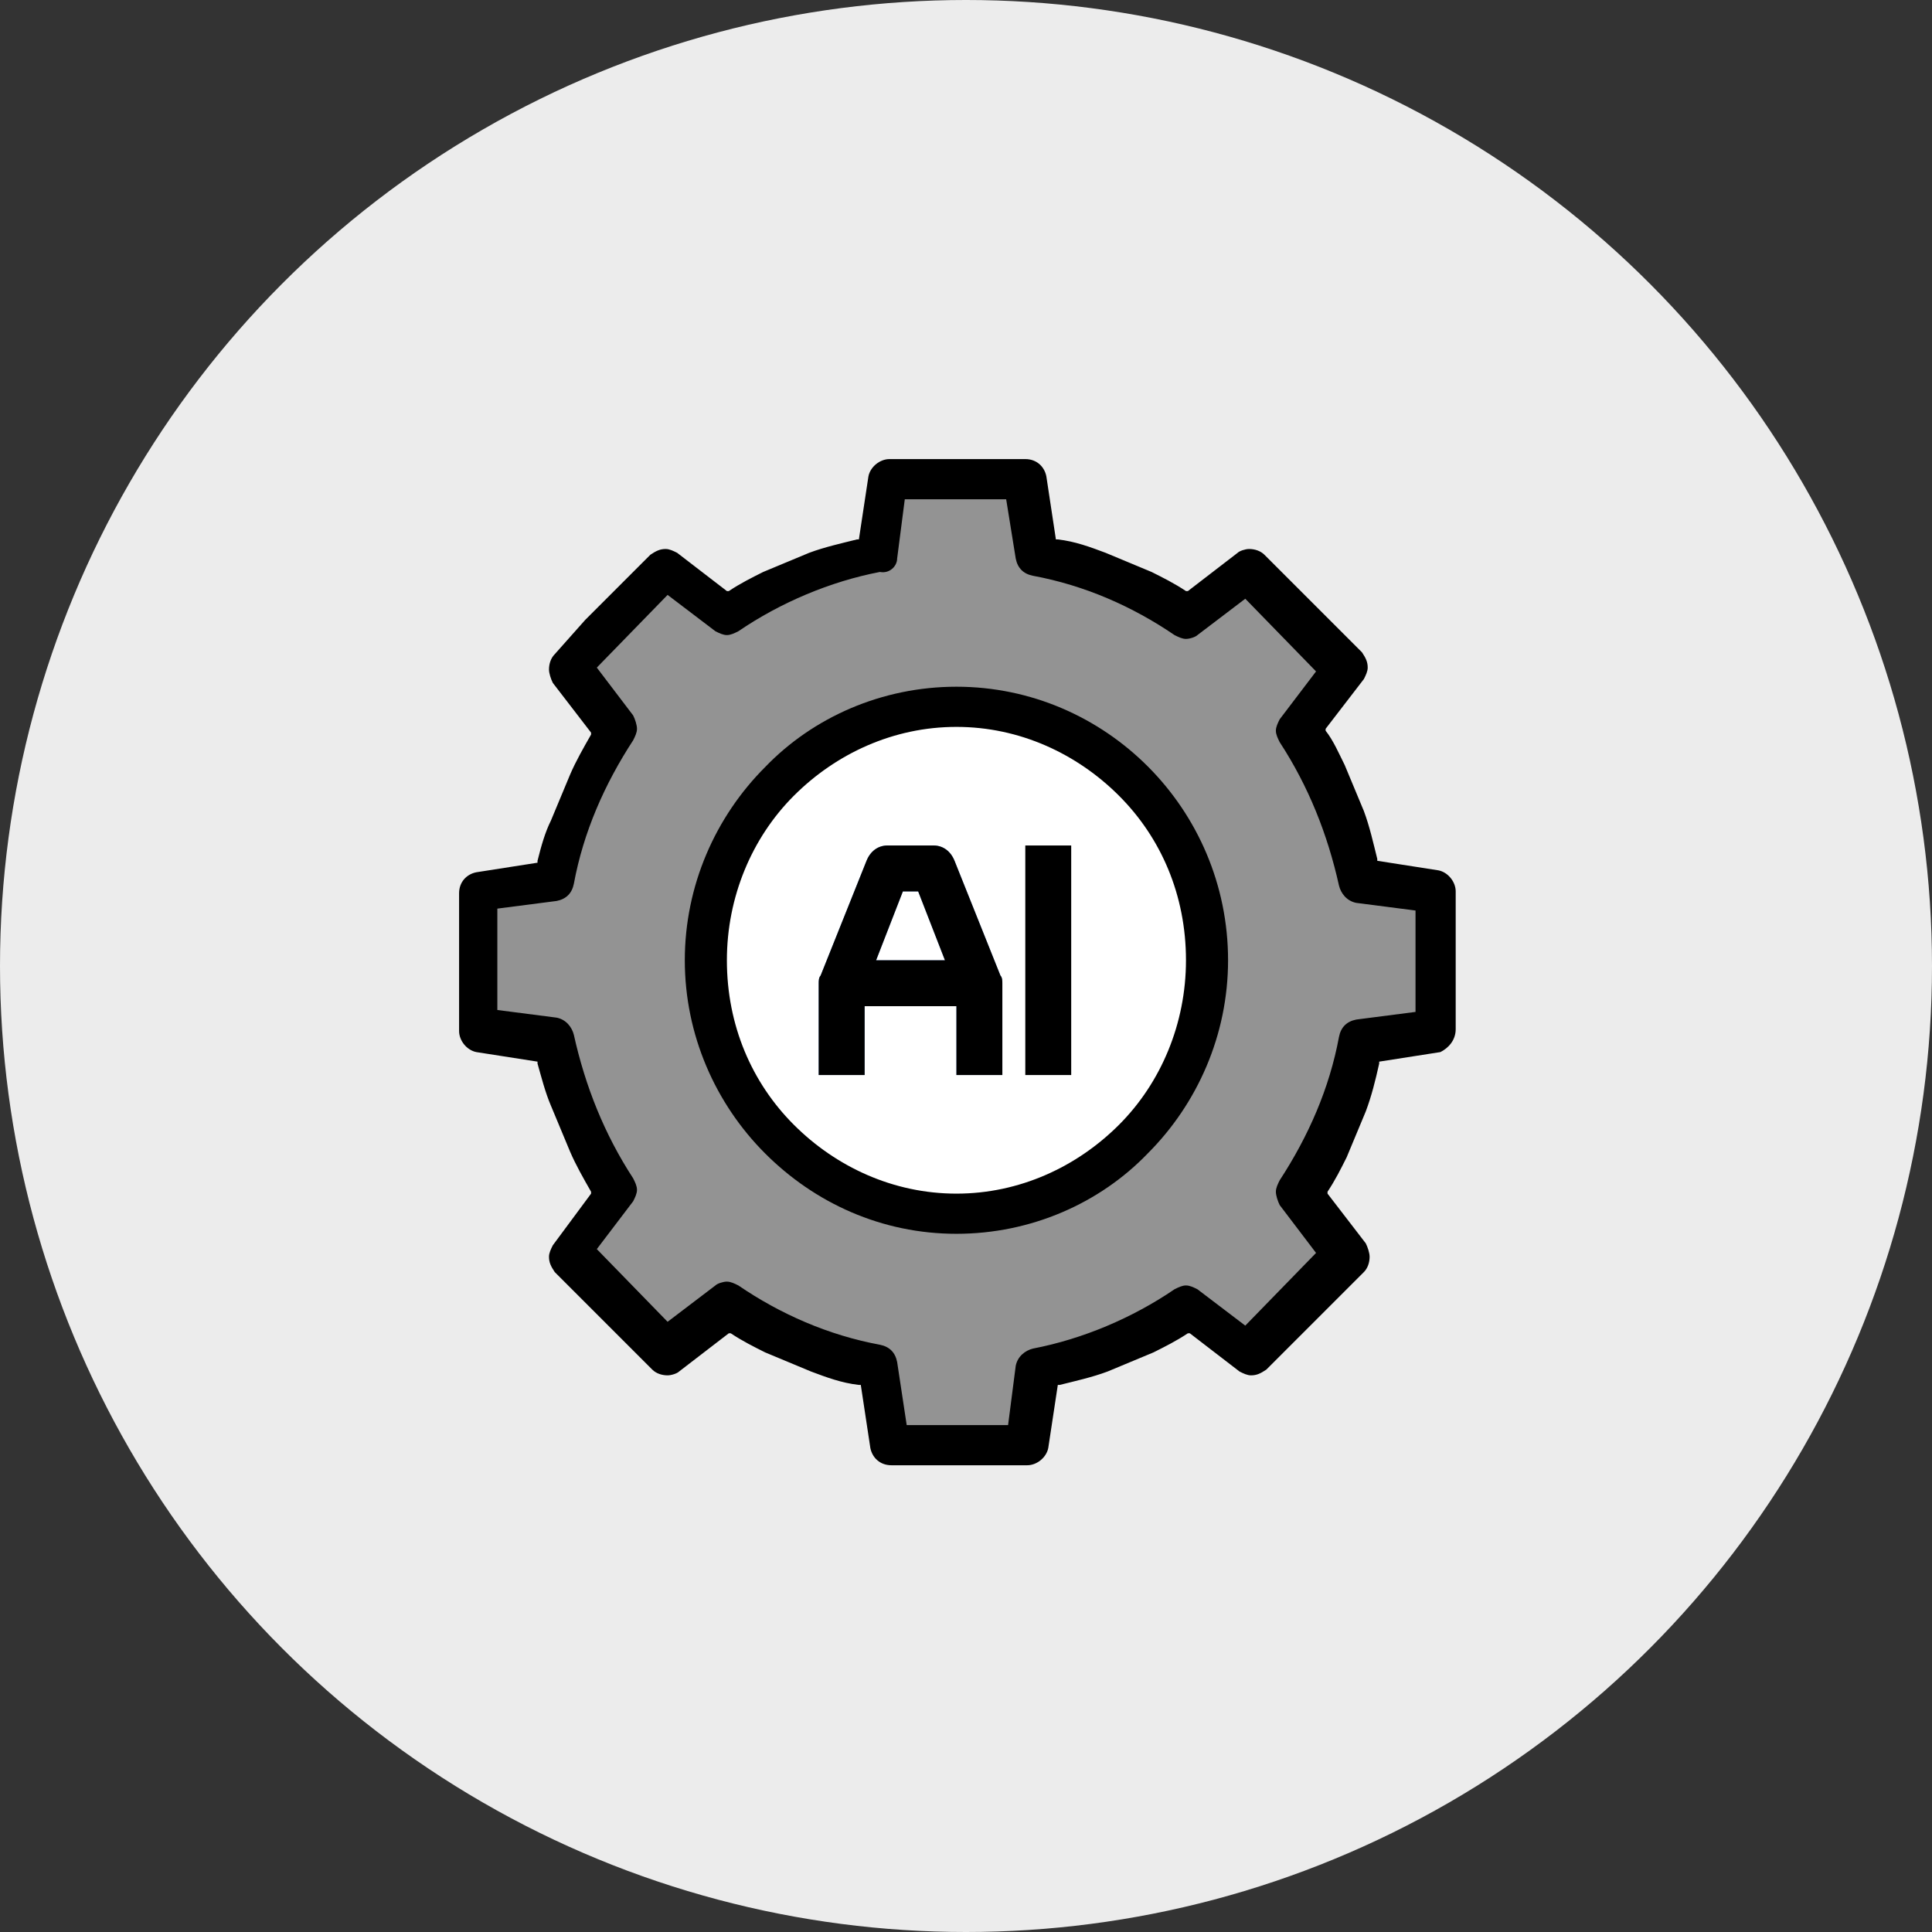 <svg width="101" height="101" viewBox="0 0 101 101" fill="none" xmlns="http://www.w3.org/2000/svg">
<rect x="0" y="0" width="101" height="101" fill="#333333" stroke="none"/>
<circle cx="50.5" cy="50.5" r="50.5" fill="#ECECEC"/>
<path d="M75 53.8V46.6L71 46C70.5 43.2 69.4 40.5 67.8 38.2L70.2 35L65.2 29.9L62 32.3C59.6 30.7 57 29.6 54.2 29L53.6 25H46.5L45.9 29C43.1 29.6 40.4 30.7 38.1 32.3L34.9 29.9L29.9 35L32.3 38.2C30.6 40.5 29.5 43.2 29 46L25 46.6V53.8L29 54.4C29.5 57.2 30.6 59.9 32.2 62.2L29.8 65.4L34.8 70.5L38 68.1C40.4 69.7 43 70.8 45.8 71.4L46.4 75.4H53.5L54.1 71.4C56.9 70.8 59.6 69.7 61.9 68.1L65.1 70.5L70.1 65.4L67.8 62.2C69.4 59.8 70.5 57.1 71 54.3L75 53.8Z" fill="#939393"/>
<path d="M50 63.4C57.2 63.4 63.1 57.5 63.1 50.2C63.1 42.9 57.2 37 50 37C42.8 37 36.9 42.9 36.9 50.2C36.9 57.5 42.8 63.4 50 63.4Z" fill="white"/>
<path d="M50 37C42.8 37 36.9 42.9 36.9 50.2C36.9 53.1 37.9 56 39.6 58.3C45.3 62.8 53.5 61.7 58 55.9C61.6 51.1 61.6 44.5 58 39.8C55.7 38 52.9 37 50 37Z" fill="white"/>
<path d="M49.9 45C49.7 44.5 49.3 44.2 48.8 44.2H46.4C45.9 44.2 45.5 44.5 45.3 45L42.9 51C42.8 51.1 42.8 51.3 42.8 51.4V56.2H45.2V52.6H50V56.2H52.4V51.4C52.4 51.3 52.4 51.1 52.3 51L49.9 45ZM47.2 46.6H48L49.4 50.2H45.8L47.2 46.6Z" fill="#5E87CA"/>
<path d="M49.9 45C49.7 44.5 49.3 44.2 48.8 44.2H46.4C45.9 44.2 45.5 44.5 45.3 45L42.9 51C42.8 51.1 42.8 51.3 42.8 51.4V56.2H45.2V52.6H50V56.2H52.4V51.4C52.4 51.3 52.4 51.1 52.3 51L49.9 45ZM47.2 46.6H48L49.4 50.2H45.8L47.2 46.6Z" fill="black"/>
<path d="M53.6 44.2H56V56.2H53.6V44.2Z" fill="black"/>
<path d="M50 35.9C46.1 35.9 42.5 37.5 40 40.1C37.4 42.7 35.8 46.3 35.8 50.2C35.8 54.1 37.4 57.7 40 60.3C42.6 62.9 46.1 64.5 50 64.5C53.9 64.5 57.5 62.9 60 60.3C62.6 57.7 64.2 54.1 64.2 50.2C64.2 42.3 57.8 35.9 50 35.9ZM58.5 58.8C56.3 61 53.3 62.4 50 62.4C46.7 62.4 43.7 61 41.5 58.8C39.3 56.6 38 53.6 38 50.2C38 46.9 39.3 43.8 41.5 41.6C43.7 39.4 46.7 38 50 38C53.3 38 56.3 39.4 58.5 41.6C60.7 43.8 62 46.8 62 50.2C62 53.5 60.7 56.6 58.5 58.8Z" fill="black"/>
<path d="M76.1 53.8V46.6C76.1 46.1 75.7 45.6 75.2 45.5L72 45V44.9C71.8 44.1 71.6 43.2 71.3 42.4L70.3 40C70 39.4 69.7 38.7 69.3 38.2V38.1L71.3 35.5C71.4 35.3 71.5 35.1 71.5 34.9C71.5 34.6 71.4 34.4 71.2 34.1L69.5 32.4L67.8 30.7L66.1 29C65.9 28.8 65.6 28.7 65.3 28.7C65.1 28.7 64.8 28.8 64.7 28.9L62.1 30.9H62C61.4 30.5 60.8 30.2 60.2 29.9L57.8 28.9C57 28.6 56.2 28.3 55.3 28.2H55.2L54.7 24.9C54.6 24.4 54.2 24 53.6 24H46.5C46 24 45.5 24.4 45.4 24.9L44.9 28.2H44.8C44 28.4 43.1 28.6 42.3 28.9L39.9 29.9C39.3 30.2 38.7 30.5 38.1 30.9H38L35.4 28.9C35.2 28.8 35 28.7 34.8 28.7C34.5 28.7 34.3 28.8 34 29L32.3 30.7L30.6 32.4L29 34.2C28.8 34.4 28.7 34.7 28.7 35C28.7 35.2 28.8 35.5 28.9 35.7L30.9 38.3V38.4C30.5 39.1 30.1 39.8 29.8 40.5L28.8 42.9C28.5 43.5 28.3 44.2 28.1 45V45.1L24.9 45.6C24.4 45.7 24 46.1 24 46.7V53.9C24 54.4 24.4 54.9 24.9 55L28.1 55.5V55.6C28.3 56.3 28.5 57.1 28.8 57.8L29.8 60.2C30.1 60.9 30.5 61.6 30.9 62.3V62.4L28.9 65.1C28.8 65.3 28.7 65.5 28.7 65.7C28.7 66 28.8 66.2 29 66.5L30.7 68.2L33.2 70.7L34.1 71.6C34.3 71.8 34.6 71.9 34.9 71.9C35.1 71.9 35.4 71.8 35.5 71.7L38.1 69.7H38.2C38.8 70.1 39.4 70.4 40 70.7L42.4 71.7C43.2 72 44 72.3 44.9 72.4H45L45.5 75.7C45.6 76.2 46 76.6 46.6 76.6H53.7C54.2 76.6 54.7 76.2 54.8 75.7L55.3 72.4H55.4C56.2 72.2 57.1 72 57.9 71.7L60.3 70.7C60.9 70.4 61.5 70.1 62.1 69.7H62.2L64.8 71.7C65 71.8 65.2 71.9 65.4 71.9C65.7 71.9 65.9 71.8 66.2 71.6L67.9 69.9L69.6 68.2L71.3 66.5C71.5 66.3 71.6 66 71.6 65.7C71.6 65.5 71.5 65.2 71.4 65L69.4 62.4V62.3C69.8 61.7 70.1 61.1 70.4 60.5L71.4 58.1C71.7 57.3 71.9 56.5 72.1 55.6V55.5L75.3 55C75.7 54.8 76.1 54.4 76.1 53.8ZM74 52.8V52.9L70.9 53.3C70.4 53.4 70.1 53.7 70 54.2C69.5 56.9 68.4 59.4 66.9 61.7C66.8 61.9 66.7 62.1 66.7 62.3C66.7 62.5 66.8 62.8 66.9 63L68.8 65.5L65.1 69.3L62.6 67.4C62.4 67.3 62.2 67.2 62 67.2C61.8 67.2 61.6 67.3 61.4 67.4C59.2 68.9 56.6 70 54 70.5C53.6 70.6 53.2 70.9 53.1 71.4L52.7 74.5H47.4L46.9 71.2C46.8 70.7 46.5 70.4 46 70.3C43.3 69.8 40.8 68.7 38.6 67.2C38.4 67.1 38.2 67 38 67C37.8 67 37.5 67.1 37.4 67.2L34.9 69.1L31.2 65.3L33.1 62.8C33.2 62.6 33.3 62.4 33.3 62.2C33.3 62 33.2 61.8 33.1 61.6C31.6 59.3 30.6 56.8 30 54.1C29.9 53.7 29.6 53.3 29.1 53.2L26 52.8V47.5L29.1 47.1C29.6 47 29.9 46.7 30 46.2C30.5 43.5 31.6 41 33.1 38.7C33.2 38.5 33.3 38.3 33.3 38.1C33.3 37.9 33.2 37.6 33.1 37.4L31.2 34.9L34.9 31.1L37.4 33C37.6 33.1 37.8 33.2 38 33.2C38.2 33.2 38.4 33.1 38.6 33C40.8 31.5 43.4 30.4 46 29.9C46.5 30 46.9 29.6 46.9 29.2L47.3 26.1H52.6L53.1 29.2C53.2 29.7 53.5 30 54 30.1C56.7 30.6 59.2 31.7 61.4 33.2C61.6 33.3 61.8 33.4 62 33.4C62.2 33.4 62.5 33.3 62.6 33.2L65.1 31.3L68.8 35.1L66.9 37.6C66.8 37.8 66.7 38 66.7 38.2C66.7 38.4 66.8 38.6 66.9 38.8C68.4 41.1 69.4 43.6 70 46.3C70.1 46.7 70.4 47.1 70.9 47.2L74 47.6V52.8Z" fill="black"/>
</svg>
